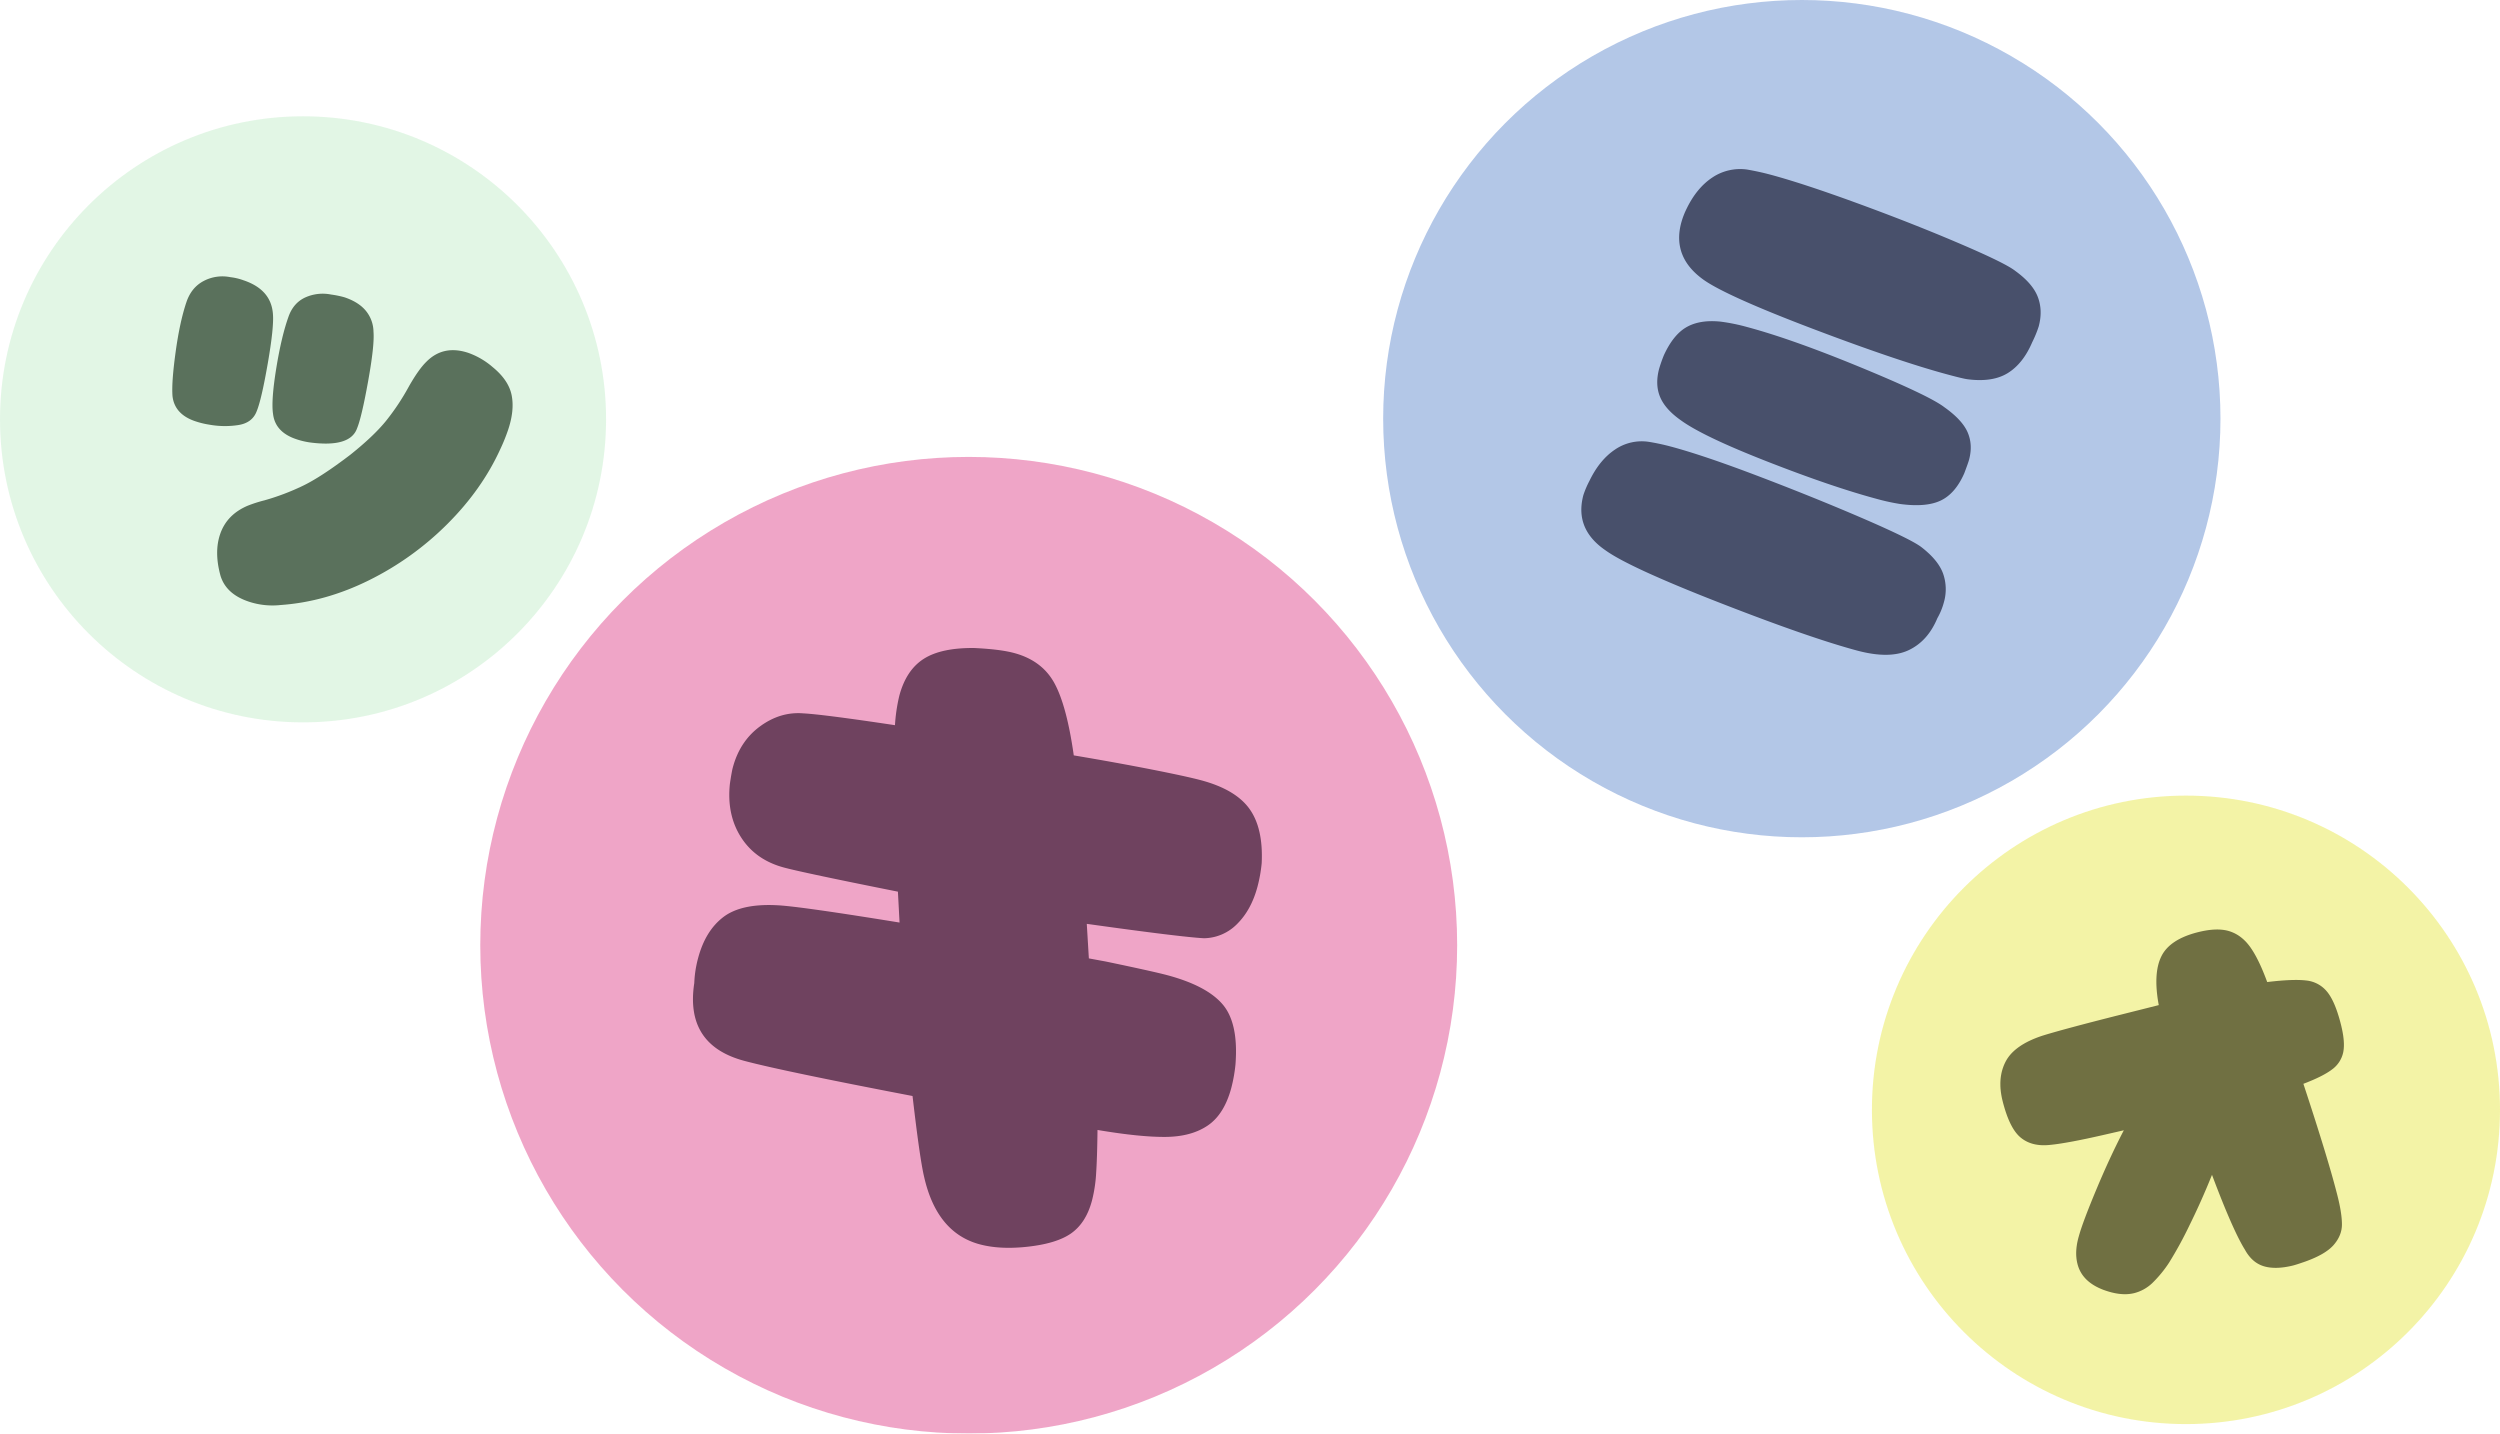 <svg id="Layer_1" data-name="Layer 1" xmlns="http://www.w3.org/2000/svg" viewBox="0 0 1827.32 1047.83"><defs><style>.cls-1{opacity:0.4;}.cls-2{fill:#b7e9bf;}.cls-3{opacity:0.6;}.cls-4{fill:#001900;}.cls-5{fill:#d81f72;}.cls-6{fill:#190019;}.cls-7{fill:#4072c4;}.cls-8{fill:#000019;}.cls-9{fill:#e2e220;}.cls-10{fill:#191900;}</style></defs><g class="cls-1"><circle class="cls-2" cx="221.5" cy="306.5" r="221.5"/></g><g class="cls-3"><path class="cls-4" d="M126.1,289.64q-.82-9.76,2.22-32t7.92-36.74q3.63-10.8,12.65-15.53a29.41,29.41,0,0,1,19.46-2.79,42.22,42.22,0,0,1,9.67,2.3q20.19,6.78,21.47,24.63.82,9.76-3.79,36.23t-8.06,34.79q-3.15,8.44-13.21,10.12a64.25,64.25,0,0,1-21.44-.25,62.3,62.3,0,0,1-10.24-2.49Q127.67,302.83,126.1,289.64Zm35.05,131.11q-4.69-17.1-.3-30.17,4.88-14.5,20.35-21a98.34,98.34,0,0,1,12.06-3.86,172.94,172.94,0,0,0,27.92-10.55q13.57-6.51,34.88-22.78,17.29-13.8,26.29-25a169.46,169.46,0,0,0,16.33-24.58q7.05-12.5,12.76-18.18,12.56-12.87,31-6.66a55.71,55.71,0,0,1,17.71,10.39Q371.85,277.95,374,289t-2.62,25.23a129.56,129.56,0,0,1-5.64,13.93Q352.28,357.77,327,383a217.11,217.11,0,0,1-57.17,41.07q-31.92,15.85-64.65,18.15a54.77,54.77,0,0,1-23.52-2.53Q165.19,434.13,161.15,420.75Zm38.44-118.11q-1.5-9.67,2.31-33.25T211,231.14q3.61-9.85,12.22-13.77a31,31,0,0,1,18.75-2.09,71,71,0,0,1,9.76,2q10.51,3.52,15.77,10A24.63,24.63,0,0,1,273,242.49q.82,9.78-3.93,36.18t-8.11,34.47q-5.07,14.13-34.46,10.25a55.09,55.09,0,0,1-10-2.4Q201.18,315.83,199.59,302.64Z"/></g><g class="cls-1"><ellipse class="cls-5" cx="708.06" cy="690.9" rx="357.02" ry="356.93"/></g><g class="cls-3"><path class="cls-6" d="M675.49,860.3Q672.31,847,667,801.1q-95.52-18.33-123-25.7-43.47-11.64-36.53-56.89a81.24,81.24,0,0,1,2.85-18.39q5.31-19.79,18.33-29.77t39.08-8.69q15.87.65,89.78,12.66l-1.2-22.58Q588,638.11,573,634.1q-20.78-5.57-31.35-22.11t-8.14-39.19q1.35-9,2.14-11.85,5.18-19.31,20-30.11t31.51-9.42q14.28.72,67,8.64a125,125,0,0,1,3.15-21.42q5-18.84,17.85-27.05t37.07-7.93q18.9.91,29,3.64,20.28,5.43,29.35,21.83t14.27,53q31.22,5.25,56.77,10.28t36.2,7.88Q903,577,913.21,591.14t9,39.69a106.35,106.35,0,0,1-3.08,17.29q-4.53,16.9-14.76,27.1a34.62,34.62,0,0,1-24.31,10.57q-16.85-.88-85.7-10.52l1.52,25.25,12.33,2.27q35.29,7.38,45,10,29,7.77,40.57,21.48t9.28,43.64A112.33,112.33,0,0,1,900,795.16q-5.18,19.32-17.19,27.49T852.08,831q-18.68.18-49.88-5.08-.23,20.13-1,31.58a103.49,103.49,0,0,1-3.07,20.14q-4.39,16.41-15.5,24.06t-33.94,9.81q-18.59,1.74-32.59-2Q684.76,901.09,675.49,860.3Z"/></g><g class="cls-1"><circle class="cls-7" cx="1317" cy="306" r="306"/></g><g class="cls-3"><path class="cls-8" d="M1256.6,440.42q-65.8-25.69-83.15-38.21-22.74-15.61-16.11-40.34a67.33,67.33,0,0,1,4.44-10.4q7.44-15.41,18.77-22.93a34.59,34.59,0,0,1,24.88-5.55q7.93,1.31,15.66,3.37,24,6.4,64.55,21.84t75.85,30.66q35.25,15.24,42.83,21,12.36,9.52,15.93,19.38a34.44,34.44,0,0,1,.57,21.07,48.43,48.43,0,0,1-4.76,11.56q-7,16.77-21,23.37t-37.56.3Q1322.39,466.11,1256.6,440.42Zm35.62-102.88q-47.23-18.45-63.53-30.27-11.51-8.06-15.29-17.14t-.67-20.67a104.13,104.13,0,0,1,3.46-9.84q6.94-15.12,16.69-20.59t24.67-3.95a139.07,139.07,0,0,1,19.63,4q32.83,8.81,82.8,29.42t61,29q13.23,9.34,17.2,18.47t1.08,20q-.63,2.32-3.47,9.84-6.45,14.83-17.16,20t-29.88,2.56a153.58,153.58,0,0,1-16.44-3.57Q1339.45,356,1292.22,337.54Zm32.67-97.26q-63.15-24-79.83-35.88-22.92-16.47-16.19-41.6a57.64,57.64,0,0,1,4.05-10.51q7.33-15,18.67-22.54a36.53,36.53,0,0,1,25.37-5.83q8.7,1.5,16.82,3.67,24.35,6.53,64.32,21.16t73.79,29.08q33.81,14.44,41,20.09,12.84,9.24,16.61,19.15t.66,21.5a81.68,81.68,0,0,1-4.75,11.56q-6.67,15.62-17.85,22.55T1438,277.19q-3.2-.44-13.62-3.24Q1388,264.23,1324.89,240.28Z"/></g><g class="cls-1"><ellipse class="cls-9" cx="1597.78" cy="811.22" rx="229.54" ry="229.69"/></g><g class="cls-3"><path class="cls-10" d="M1654.55,925.49q-8.55-2.64-13.74-12.16-8.82-14.18-24-54.61-7.6,18.93-16.31,36.59A284.32,284.32,0,0,1,1585.38,923a88,88,0,0,1-12.19,14.82,29.78,29.78,0,0,1-13.16,7.34q-9.6,2.42-22.56-2.37-15.73-5.94-19-19-2.28-9,1.06-20.38,2.74-10,12.68-33.81t20.15-43.44l-13.74,3.15q-28.66,6.6-41.39,7.64t-20.64-5.79q-7.9-6.83-12.81-26.32-4.17-16.59,2.17-28.85t27.22-19.07q16.36-5.05,58.55-15.67l26.18-6.59q-4.26-23.05,1.87-35.58t26.79-17.72q14-3.53,23-.7t15.33,11.77q6.27,8.94,12.27,25.37,18.91-2.28,28.48-1.14a22.51,22.51,0,0,1,15.4,8.35q5.84,7.2,10,23.77,3.23,12.81,1.7,20.3a20.69,20.69,0,0,1-8.13,12.57q-6.62,5.07-21,10.54,18.29,55.42,24.94,81.89,3.23,12.81,3.24,20.84t-6,15q-6,6.93-21,12.26c-4.18,1.46-7.13,2.41-8.88,2.85Q1663.1,928.14,1654.55,925.49Z"/></g></svg>